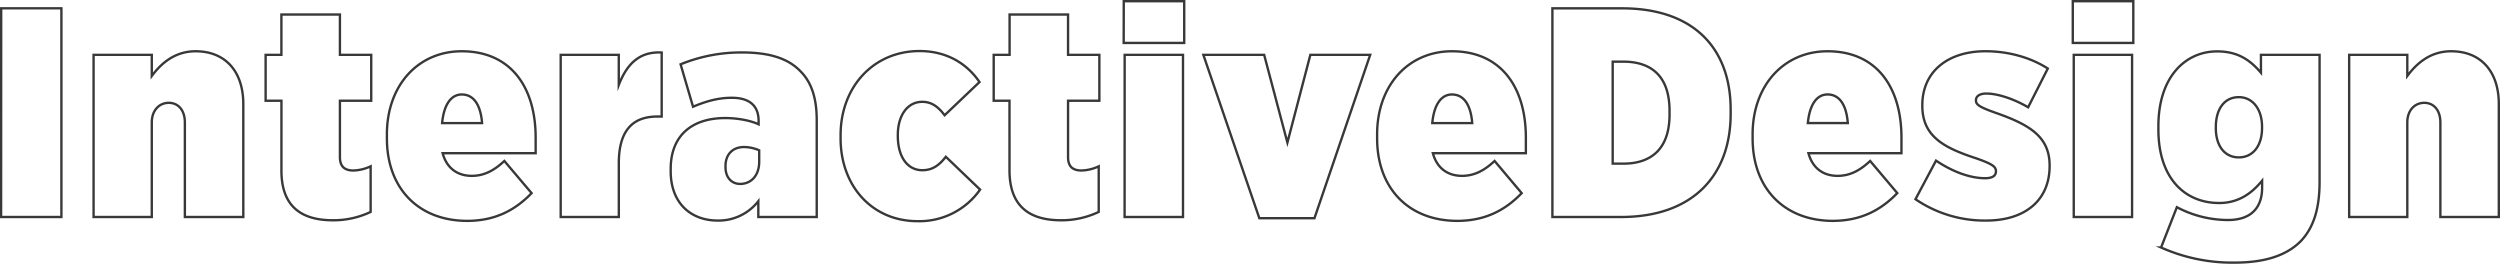 <svg xmlns="http://www.w3.org/2000/svg" xmlns:xlink="http://www.w3.org/1999/xlink" viewBox="0 0 1054.14 111.23">
  <defs>
    <style>
      .cls-1,
      .cls-3 {
        fill: none;
      }
      .cls-2 {
        clip-path: url("#clip-path");
      }
      .cls-3 {
        stroke: #383838;
        stroke-miterlimit: 34;
      }
    </style>
    <clipPath id="clip-path"><rect class="cls-1" width="1054.14" height="111.23"/></clipPath>
  </defs>
  <g id="Layer_2" data-name="Layer 2">
    <g id="Layer_1-2" data-name="Layer 1">
      <g class="cls-2"><path
        class="cls-3"
        d="M990.54,91.5h24.51V51.66c0-5.28,3.27-8.3,7.17-8.3s6.78,3,6.78,8.3V91.5h24.64V43.86c0-13.57-7.42-22.24-20.11-22.24-8.8,0-14.58,5.15-18.48,10.43V23.12H990.54ZM944,66.36c-6,0-9.68-4.9-9.68-12.32v-.5c0-7.42,3.52-12.57,9.68-12.57,5.91,0,9.8,5.15,9.8,12.45v.5C953.84,61.33,950.07,66.36,944,66.36Zm-1.76,44.37c13.07,0,21.87-3.14,27.65-8.8,5.53-5.65,8.17-13.7,8.17-25.14V23.12H953.34v7.55c-4.4-5.16-9.55-9-18.48-9-13.32,0-24.76,10.68-24.76,31.54v1.39c0,20.61,11.19,31,25.64,31,8.55,0,14.08-4.52,18.1-9.42v2.89c0,8.79-4.9,13.7-14.45,13.7a46.13,46.13,0,0,1-21.5-5.41l-6.66,17A73.61,73.61,0,0,0,942.28,110.73ZM874.41,91.5H899V23.12H874.41ZM874,18.1h25.52V.5H874ZM837.46,93c16.46,0,26.77-8.55,26.77-23v-.25c0-12.07-8.42-17.1-22.25-22-6.41-2.26-8.8-3.39-8.8-5.28v-.25c0-1.51,1.38-2.77,4.4-2.77,4.9,0,11.82,2.39,17.6,5.79l8.29-16.34c-7.79-5-17.34-7.29-26.27-7.29-15.83,0-26.64,8.54-26.64,22.75v.25c0,12.94,9.17,17.72,22.62,22.12,6.41,2.26,8.42,3.39,8.42,5.4v.13c0,1.76-1.38,2.89-4.52,2.89-6.41,0-13.83-2.76-20.74-7.42L807.67,84A51.72,51.72,0,0,0,837.46,93Zm-75.17-41.1c.76-8,3.9-12.07,8.3-12.07,4.78,0,7.92,4,8.55,12.07Zm10.56,41.22c12.07,0,20.49-4.77,27.15-11.69L788.56,67.87c-4.14,3.9-8.42,6.28-13.7,6.28-6,0-10.56-3.14-12.31-9.55h39.21V58.07c0-21.25-10.43-36.45-31.17-36.45C752.24,21.62,739,35.94,739,56.68v1.64C739,79.81,752.74,93.13,772.85,93.13ZM684.49,26c11.69,0,19.48,6,19.48,20.73v1.51C704,62.84,696.18,69,684.49,69H680V26ZM654.58,91.5h28.91C713.78,91.5,729.74,74,729.74,48V46.25c0-26-15.71-42.73-45.75-42.73H654.58ZM603.93,51.91c.75-8,3.89-12.07,8.29-12.07,4.78,0,7.92,4,8.55,12.07Zm10.55,41.22c12.07,0,20.49-4.77,27.15-11.69L630.2,67.87c-4.15,3.9-8.42,6.28-13.7,6.28-6,0-10.56-3.14-12.32-9.55h39.21V58.07c0-21.25-10.43-36.45-31.17-36.45-18.35,0-31.55,14.32-31.55,35.06v1.64C580.67,79.81,594.38,93.13,614.48,93.13ZM531,92h23.25l23.5-68.88H552.52l-9.68,37-9.8-37H507.4Zm-56.81-.5h24.63V23.12H474.22Zm-.38-73.4h25.52V.5H473.84ZM447.45,92.88a36.37,36.37,0,0,0,15.83-3.52V70.13A18.14,18.14,0,0,1,456,71.89c-3.77,0-5.65-1.76-5.65-5.65V42.48h13.2V23.12h-13.2v-17H425.7v17H419V42.48h6.66V71.89C425.7,86.85,433.87,92.88,447.45,92.88Zm-60.58.38a31.25,31.25,0,0,0,26.39-13.32L398.81,66.11c-2.77,3.52-5.53,5.66-9.93,5.66-6.16,0-10.31-5.53-10.31-14.46v-.37c0-8.17,4-14,10.31-14,4,0,6.78,2.14,9.42,5.66l14.71-14c-5.28-7.79-13.83-13.07-25.27-13.07-19.6,0-33.3,15.33-33.3,35.44v1.38C354.44,78.43,367.76,93.26,386.87,93.26ZM312.08,77.55c-3.52,0-6.16-2.64-6.16-7v-.63c0-4.52,2.77-7.92,7.79-7.92a16,16,0,0,1,6.41,1.39v4.77C320.12,74.15,316.61,77.55,312.08,77.55ZM302.65,93a21.23,21.23,0,0,0,17.1-8.17V91.5h24.63V50.78c0-9.3-2.13-16.09-7-20.87-5.15-5.28-12.94-7.79-24.51-7.79a67.31,67.31,0,0,0-25.89,5L292.22,45c4.27-1.76,9.68-3.77,16.34-3.77,7.67,0,11.31,3.52,11.31,9.81v1.38c-3.14-1.51-8.67-2.64-14.07-2.64-13.83,0-23,7.17-23,21.49v.88C282.8,85.59,291.22,93,302.65,93ZM236.42,91.5h24.51V68.75c0-13.45,5.65-19.61,16.21-19.61H279v-27c-9.42-.5-14.7,4.9-18.09,13.7V23.12H236.42Zm-50-39.59c.76-8,3.9-12.07,8.3-12.07,4.77,0,7.92,4,8.55,12.07ZM197,93.13c12.07,0,20.49-4.77,27.15-11.69L212.66,67.87c-4.15,3.9-8.42,6.28-13.7,6.28-6,0-10.56-3.14-12.32-9.55h39.22V58.07c0-21.25-10.43-36.45-31.17-36.45-18.35,0-31.55,14.32-31.55,35.06v1.64C163.14,79.81,176.84,93.13,197,93.13Zm-56.56-.25a36.42,36.42,0,0,0,15.84-3.52V70.13a18.22,18.22,0,0,1-7.29,1.76c-3.77,0-5.66-1.76-5.66-5.65V42.48h13.2V23.12h-13.2v-17H118.65v17H112V42.48h6.67V71.89C118.65,86.85,126.82,92.88,140.39,92.88ZM39.46,91.5H64V51.66c0-5.28,3.27-8.3,7.17-8.3s6.78,3,6.78,8.3V91.5h24.64V43.86c0-13.57-7.42-22.24-20.11-22.24-8.8,0-14.58,5.15-18.48,10.43V23.12H39.46Zm-39,0H25.89v-88H.5Z"/></g>
    </g>
  </g>
</svg>
